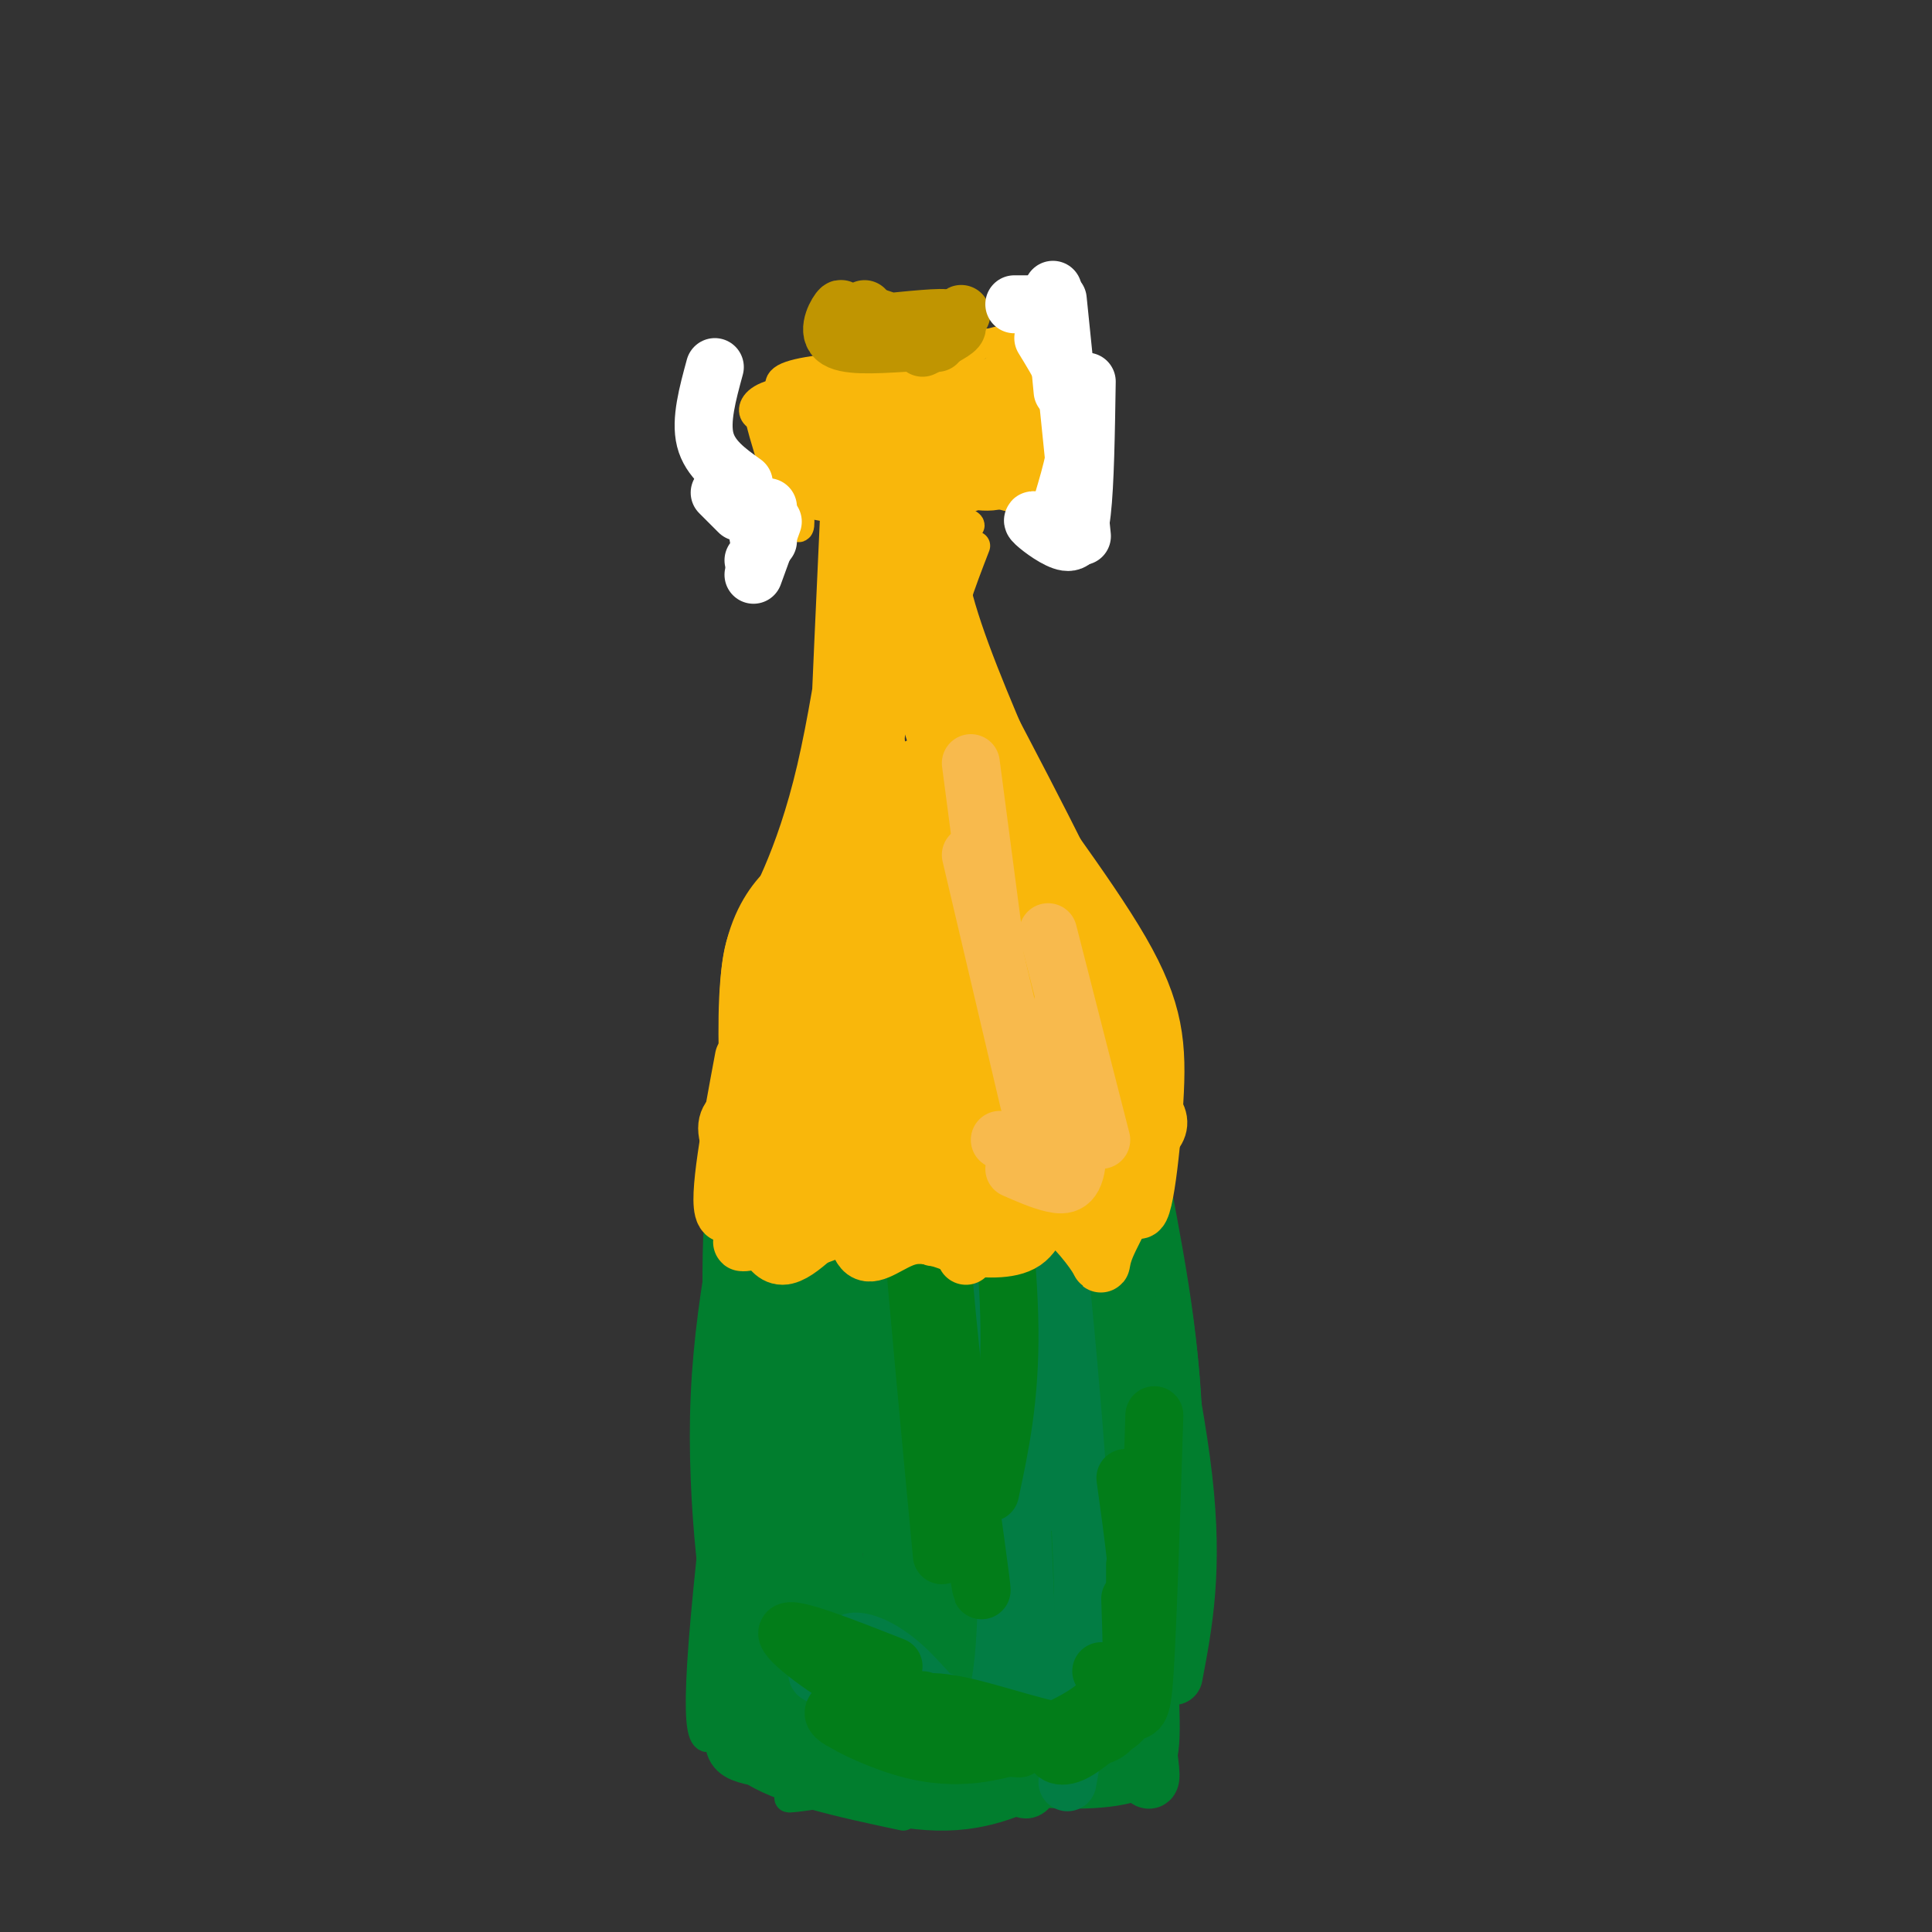 <svg viewBox='0 0 400 400' version='1.1' xmlns='http://www.w3.org/2000/svg' xmlns:xlink='http://www.w3.org/1999/xlink'><rect x="0" y="0" width="400" height="400" fill="#333333" stroke="none"/><g fill='none' stroke='rgb(249,183,11)' stroke-width='6' stroke-linecap='round' stroke-linejoin='round'><path d='M162,84c2.387,13.660 4.774,27.321 3,25c-1.774,-2.321 -7.707,-20.622 -8,-24c-0.293,-3.378 5.056,8.167 7,9c1.944,0.833 0.485,-9.045 2,-13c1.515,-3.955 6.004,-1.987 8,0c1.996,1.987 1.498,3.994 1,6'/><path d='M159,87c-1.464,-0.393 -2.929,-0.786 -3,-2c-0.071,-1.214 1.250,-3.250 7,-4c5.750,-0.750 15.929,-0.214 23,1c7.071,1.214 11.036,3.107 15,5'/><path d='M164,83c-2.042,-1.827 -4.083,-3.655 -1,-5c3.083,-1.345 11.292,-2.208 19,-2c7.708,0.208 14.917,1.488 19,3c4.083,1.512 5.042,3.256 6,5'/><path d='M200,76c2.956,5.200 5.911,10.400 7,14c1.089,3.600 0.311,5.600 -1,7c-1.311,1.400 -3.156,2.200 -5,3'/><path d='M207,87c0.333,3.067 0.667,6.133 0,9c-0.667,2.867 -2.333,5.533 -6,7c-3.667,1.467 -9.333,1.733 -15,2'/><path d='M184,103c9.929,2.958 19.857,5.917 16,6c-3.857,0.083 -21.500,-2.708 -29,-4c-7.500,-1.292 -4.857,-1.083 -3,-2c1.857,-0.917 2.929,-2.958 4,-5'/><path d='M169,90c-3.900,0.506 -7.799,1.011 -5,0c2.799,-1.011 12.297,-3.539 22,-4c9.703,-0.461 19.611,1.146 11,2c-8.611,0.854 -35.742,0.957 -33,1c2.742,0.043 35.356,0.028 37,2c1.644,1.972 -27.683,5.931 -35,7c-7.317,1.069 7.376,-0.751 18,0c10.624,0.751 17.178,4.072 15,5c-2.178,0.928 -13.089,-0.536 -24,-2'/><path d='M175,101c-4.000,-0.333 -2.000,-0.167 0,0'/><path d='M162,99c8.391,4.080 16.781,8.159 22,9c5.219,0.841 7.265,-1.558 9,-6c1.735,-4.442 3.159,-10.927 5,-11c1.841,-0.073 4.097,6.265 3,9c-1.097,2.735 -5.549,1.868 -10,1'/><path d='M193,98c-0.333,1.750 -0.667,3.500 -3,4c-2.333,0.500 -6.667,-0.250 -11,-1'/><path d='M167,90c0.000,0.000 8.000,19.000 8,19'/><path d='M174,103c0.000,0.000 6.000,16.000 6,16'/><path d='M176,106c-2.758,18.451 -5.515,36.903 -3,30c2.515,-6.903 10.303,-39.159 13,-37c2.697,2.159 0.303,38.735 0,41c-0.303,2.265 1.485,-29.781 3,-38c1.515,-8.219 2.758,7.391 4,23'/><path d='M193,125c1.333,7.333 2.667,14.167 4,21'/><path d='M195,130c-3.083,-17.583 -6.167,-35.167 -7,-32c-0.833,3.167 0.583,27.083 2,51'/><path d='M177,107c-1.750,-10.583 -3.500,-21.167 -3,-10c0.500,11.167 3.250,44.083 6,77'/><path d='M173,102c-1.946,42.542 -3.892,85.085 -3,82c0.892,-3.085 4.620,-51.796 5,-62c0.380,-10.204 -2.590,18.099 -7,37c-4.410,18.901 -10.260,28.400 -12,32c-1.740,3.600 0.630,1.300 3,-1'/><path d='M183,103c-1.400,11.267 -2.800,22.533 -2,35c0.800,12.467 3.800,26.133 6,33c2.200,6.867 3.600,6.933 5,7'/><path d='M183,104c1.167,13.750 2.333,27.500 5,39c2.667,11.500 6.833,20.750 11,30'/><path d='M194,132c-0.689,-8.756 -1.378,-17.511 -2,-15c-0.622,2.511 -1.178,16.289 2,30c3.178,13.711 10.089,27.356 17,41'/><path d='M190,120c1.667,9.833 3.333,19.667 8,32c4.667,12.333 12.333,27.167 20,42'/><path d='M194,139c7.833,15.167 15.667,30.333 20,43c4.333,12.667 5.167,22.833 6,33'/><path d='M168,176c0.000,0.000 -10.000,28.000 -10,28'/><path d='M165,175c-3.417,5.583 -6.833,11.167 -9,20c-2.167,8.833 -3.083,20.917 -4,33'/><path d='M152,226c-0.311,-10.667 -0.622,-21.333 1,-29c1.622,-7.667 5.178,-12.333 8,-15c2.822,-2.667 4.911,-3.333 7,-4'/><path d='M164,180c-2.891,3.350 -5.781,6.700 -8,10c-2.219,3.300 -3.766,6.551 -4,17c-0.234,10.449 0.846,28.095 2,28c1.154,-0.095 2.381,-17.933 5,-29c2.619,-11.067 6.628,-15.364 10,-20c3.372,-4.636 6.106,-9.610 11,-12c4.894,-2.390 11.947,-2.195 19,-2'/><path d='M197,156c0.000,0.000 25.000,47.000 25,47'/><path d='M202,143c10.083,25.167 20.167,50.333 24,62c3.833,11.667 1.417,9.833 -1,8'/><path d='M206,146c11.417,21.750 22.833,43.500 27,56c4.167,12.500 1.083,15.750 -2,19'/><path d='M202,146c-3.000,-3.250 -6.000,-6.500 -6,-12c0.000,-5.500 3.000,-13.250 6,-21'/><path d='M200,109c0.000,0.000 0.000,2.000 0,2'/><path d='M198,100c-1.167,6.083 -2.333,12.167 0,22c2.333,9.833 8.167,23.417 14,37'/><path d='M195,100c0.000,0.000 22.000,2.000 22,2'/><path d='M206,102c1.720,0.629 3.440,1.257 5,1c1.560,-0.257 2.959,-1.400 4,-5c1.041,-3.600 1.725,-9.656 2,-13c0.275,-3.344 0.140,-3.977 -1,-3c-1.140,0.977 -3.286,3.563 -3,6c0.286,2.437 3.005,4.725 3,6c-0.005,1.275 -2.732,1.535 -3,-3c-0.268,-4.535 1.923,-13.867 1,-18c-0.923,-4.133 -4.962,-3.066 -9,-2'/><path d='M205,71c-2.167,0.000 -3.083,1.000 -4,2'/></g>
<g fill='none' stroke='rgb(1,126,46)' stroke-width='6' stroke-linecap='round' stroke-linejoin='round'><path d='M157,229c-1.244,4.400 -2.489,8.800 -1,26c1.489,17.200 5.711,47.200 6,53c0.289,5.800 -3.356,-12.600 -7,-31'/><path d='M155,231c0.000,0.000 2.000,89.000 2,89'/><path d='M157,298c-2.490,-11.416 -4.981,-22.831 -5,-37c-0.019,-14.169 2.433,-31.090 2,-36c-0.433,-4.910 -3.750,2.192 -4,27c-0.250,24.808 2.565,67.321 3,74c0.435,6.679 -1.512,-22.478 0,-52c1.512,-29.522 6.484,-59.410 5,-44c-1.484,15.410 -9.424,76.117 -12,105c-2.576,28.883 0.212,25.941 3,23'/><path d='M149,358c0.667,3.833 0.833,1.917 1,0'/><path d='M150,349c-0.583,6.250 -1.167,12.500 5,17c6.167,4.500 19.083,7.250 32,10'/><path d='M168,370c-3.933,-0.822 -7.867,-1.644 -3,0c4.867,1.644 18.533,5.756 29,6c10.467,0.244 17.733,-3.378 25,-7'/><path d='M240,212c-2.156,3.822 -4.311,7.644 -3,19c1.311,11.356 6.089,30.244 8,50c1.911,19.756 0.956,40.378 0,61'/><path d='M237,220c0.627,-0.839 1.254,-1.678 0,-3c-1.254,-1.322 -4.388,-3.128 -2,10c2.388,13.128 10.297,41.188 11,69c0.703,27.812 -5.799,55.375 -8,66c-2.201,10.625 -0.100,4.313 2,-2'/><path d='M238,322c-1.670,-10.868 -3.339,-21.736 -3,-26c0.339,-4.264 2.688,-1.924 4,9c1.312,10.924 1.589,30.433 2,43c0.411,12.567 0.957,18.191 -4,21c-4.957,2.809 -15.416,2.803 -24,2c-8.584,-0.803 -15.292,-2.401 -22,-4'/><path d='M224,363c-32.978,5.253 -65.956,10.506 -60,9c5.956,-1.506 50.847,-9.771 67,-12c16.153,-2.229 3.567,1.578 -21,3c-24.567,1.422 -61.114,0.460 -53,-2c8.114,-2.460 60.890,-6.417 72,-8c11.110,-1.583 -19.445,-0.791 -50,0'/><path d='M179,353c-17.413,0.558 -35.946,1.954 -21,0c14.946,-1.954 63.370,-7.257 71,-9c7.630,-1.743 -25.534,0.073 -43,0c-17.466,-0.073 -19.233,-2.037 -21,-4'/><path d='M168,272c0.000,0.000 0.000,78.000 0,78'/><path d='M166,286c-3.506,-34.521 -7.011,-69.043 -7,-52c0.011,17.043 3.540,85.650 6,112c2.460,26.350 3.853,10.442 5,-33c1.147,-43.442 2.050,-114.417 3,-100c0.950,14.417 1.948,114.228 4,138c2.052,23.772 5.158,-28.494 7,-67c1.842,-38.506 2.421,-63.253 3,-88'/><path d='M187,196c-1.415,27.169 -6.453,139.090 -5,140c1.453,0.910 9.397,-109.191 13,-134c3.603,-24.809 2.866,35.674 1,77c-1.866,41.326 -4.859,63.496 -4,64c0.859,0.504 5.570,-20.659 8,-47c2.430,-26.341 2.577,-57.861 4,-76c1.423,-18.139 4.121,-22.897 5,-19c0.879,3.897 -0.060,16.448 -1,29'/><path d='M208,230c-0.621,30.637 -1.672,92.731 0,106c1.672,13.269 6.068,-22.287 8,-50c1.932,-27.713 1.402,-47.583 3,-69c1.598,-21.417 5.325,-44.380 4,-9c-1.325,35.380 -7.703,129.102 -7,131c0.703,1.898 8.487,-88.029 12,-101c3.513,-12.971 2.757,51.015 2,115'/></g>
<g fill='none' stroke='rgb(1,126,46)' stroke-width='12' stroke-linecap='round' stroke-linejoin='round'><path d='M195,223c-1.417,12.167 -2.833,24.333 -3,45c-0.167,20.667 0.917,49.833 2,79'/><path d='M187,314c-5.768,-22.151 -11.535,-44.303 -13,-57c-1.465,-12.697 1.373,-15.941 3,-16c1.627,-0.059 2.044,3.067 3,0c0.956,-3.067 2.450,-12.326 0,8c-2.450,20.326 -8.843,70.236 -11,89c-2.157,18.764 -0.079,6.382 2,-6'/><path d='M171,311c-2.891,-15.773 -5.781,-31.546 -6,-48c-0.219,-16.454 2.235,-33.587 1,-27c-1.235,6.587 -6.159,36.896 -7,65c-0.841,28.104 2.399,54.003 1,46c-1.399,-8.003 -7.438,-49.910 -8,-76c-0.562,-26.090 4.355,-36.364 4,-31c-0.355,5.364 -5.980,26.367 -7,49c-1.020,22.633 2.566,46.895 4,50c1.434,3.105 0.717,-14.948 0,-33'/><path d='M153,306c-0.702,-15.774 -2.458,-38.708 -1,-57c1.458,-18.292 6.131,-31.940 8,-36c1.869,-4.060 0.935,1.470 0,7'/><path d='M165,210c2.024,4.013 4.049,8.027 4,18c-0.049,9.973 -2.170,25.906 -1,29c1.170,3.094 5.633,-6.652 8,-16c2.367,-9.348 2.640,-18.299 5,-29c2.360,-10.701 6.807,-23.152 7,-9c0.193,14.152 -3.869,54.906 -5,75c-1.131,20.094 0.670,19.528 3,15c2.330,-4.528 5.191,-13.017 7,-25c1.809,-11.983 2.567,-27.459 5,-43c2.433,-15.541 6.540,-31.146 6,-15c-0.540,16.146 -5.726,64.042 -7,89c-1.274,24.958 1.363,26.979 4,29'/><path d='M201,328c1.333,5.167 2.667,3.583 4,2'/><path d='M216,227c-1.083,48.583 -2.167,97.167 -2,117c0.167,19.833 1.583,10.917 3,2'/><path d='M229,220c0.000,0.000 7.000,132.000 7,132'/><path d='M235,230c-1.689,1.000 -3.378,2.000 -1,16c2.378,14.000 8.822,41.000 11,60c2.178,19.000 0.089,30.000 -2,41'/><path d='M232,236c-0.786,6.720 -1.571,13.440 0,25c1.571,11.560 5.500,27.958 7,40c1.500,12.042 0.571,19.726 -1,28c-1.571,8.274 -3.786,17.137 -6,26'/><path d='M228,305c-0.962,-11.098 -1.925,-22.195 -2,-18c-0.075,4.195 0.736,23.684 -1,45c-1.736,21.316 -6.019,44.460 -7,27c-0.981,-17.460 1.339,-75.524 3,-88c1.661,-12.476 2.662,20.635 0,52c-2.662,31.365 -8.986,60.983 -10,41c-1.014,-19.983 3.282,-89.567 2,-104c-1.282,-14.433 -8.141,26.283 -15,67'/><path d='M198,327c-4.804,21.807 -9.313,42.825 -9,30c0.313,-12.825 5.446,-59.493 8,-76c2.554,-16.507 2.527,-2.851 -1,19c-3.527,21.851 -10.554,51.898 -12,48c-1.446,-3.898 2.688,-41.742 0,-47c-2.688,-5.258 -12.196,22.069 -16,31c-3.804,8.931 -1.902,-0.535 0,-10'/><path d='M168,294c1.500,-11.000 3.000,-22.000 2,-11c-1.000,11.000 -4.500,44.000 -8,77'/><path d='M163,319c-1.825,9.218 -3.651,18.437 -4,26c-0.349,7.563 0.777,13.471 2,16c1.223,2.529 2.543,1.678 2,-6c-0.543,-7.678 -2.950,-22.182 -5,-24c-2.050,-1.818 -3.744,9.049 -4,15c-0.256,5.951 0.927,6.986 2,7c1.073,0.014 2.037,-0.993 3,-2'/><path d='M158,339c-0.607,-7.321 -1.214,-14.643 -2,-11c-0.786,3.643 -1.750,18.250 -3,26c-1.250,7.750 -2.786,8.643 5,10c7.786,1.357 24.893,3.179 42,5'/><path d='M170,358c-1.667,2.500 -3.333,5.000 6,6c9.333,1.000 29.667,0.500 50,0'/><path d='M206,361c-6.778,-1.822 -13.556,-3.644 -13,-3c0.556,0.644 8.444,3.756 15,4c6.556,0.244 11.778,-2.378 17,-5'/><path d='M202,324c-3.917,-6.917 -7.833,-13.833 -7,-7c0.833,6.833 6.417,27.417 12,48'/><path d='M213,328c0.107,-9.159 0.214,-18.319 -1,-19c-1.214,-0.681 -3.748,7.116 -5,17c-1.252,9.884 -1.222,21.853 0,29c1.222,7.147 3.635,9.470 6,10c2.365,0.530 4.683,-0.735 7,-2'/><path d='M229,348c1.557,-1.512 3.113,-3.024 4,-4c0.887,-0.976 1.104,-1.416 2,3c0.896,4.416 2.472,13.689 3,18c0.528,4.311 0.008,3.660 -1,3c-1.008,-0.660 -2.504,-1.330 -4,-2'/><path d='M172,212c0.667,-5.506 1.333,-11.012 3,-16c1.667,-4.988 4.333,-9.458 10,-10c5.667,-0.542 14.333,2.845 20,7c5.667,4.155 8.333,9.077 11,14'/><path d='M169,202c3.897,-9.071 7.794,-18.142 13,-22c5.206,-3.858 11.721,-2.503 16,-2c4.279,0.503 6.322,0.156 10,4c3.678,3.844 8.990,11.881 11,20c2.010,8.119 0.717,16.320 -1,23c-1.717,6.680 -3.859,11.840 -6,17'/><path d='M196,170c3.315,1.869 6.631,3.738 12,11c5.369,7.262 12.792,19.917 17,31c4.208,11.083 5.202,20.595 4,28c-1.202,7.405 -4.601,12.702 -8,18'/><path d='M192,174c-3.411,-0.321 -6.821,-0.643 -11,4c-4.179,4.643 -9.125,14.250 -12,21c-2.875,6.750 -3.679,10.643 -3,15c0.679,4.357 2.839,9.179 5,14'/><path d='M167,211c-0.705,-3.522 -1.410,-7.043 1,-14c2.410,-6.957 7.935,-17.349 11,-22c3.065,-4.651 3.671,-3.560 7,-3c3.329,0.560 9.380,0.589 14,3c4.620,2.411 7.810,7.206 11,12'/><path d='M207,186c0.000,0.000 -14.000,-4.000 -14,-4'/><path d='M182,180c-5.083,9.833 -10.167,19.667 -12,28c-1.833,8.333 -0.417,15.167 1,22'/><path d='M173,203c0.300,-5.396 0.600,-10.793 -1,-9c-1.600,1.793 -5.101,10.774 -6,22c-0.899,11.226 0.803,24.697 2,20c1.197,-4.697 1.890,-27.562 4,-40c2.110,-12.438 5.637,-14.449 9,-16c3.363,-1.551 6.561,-2.643 12,-3c5.439,-0.357 13.118,0.019 18,2c4.882,1.981 6.966,5.566 7,11c0.034,5.434 -1.983,12.717 -4,20'/><path d='M205,188c-1.933,-8.733 -3.867,-17.467 1,-8c4.867,9.467 16.533,37.133 21,50c4.467,12.867 1.733,10.933 -1,9'/><path d='M211,178c5.822,22.978 11.644,45.956 14,57c2.356,11.044 1.244,10.156 0,11c-1.244,0.844 -2.622,3.422 -4,6'/><path d='M200,193c-2.036,-5.375 -4.071,-10.750 -3,-7c1.071,3.750 5.250,16.625 7,26c1.750,9.375 1.071,15.250 0,15c-1.071,-0.250 -2.536,-6.625 -4,-13'/><path d='M180,184c6.500,5.083 13.000,10.167 18,16c5.000,5.833 8.500,12.417 12,19'/><path d='M208,188c0.000,-2.911 0.000,-5.822 4,0c4.000,5.822 12.000,20.378 16,30c4.000,9.622 4.000,14.311 4,19'/><path d='M218,193c0.000,0.000 12.000,35.000 12,35'/><path d='M224,196c3.167,7.500 6.333,15.000 8,23c1.667,8.000 1.833,16.500 2,25'/></g>
<g fill='none' stroke='rgb(2,125,68)' stroke-width='12' stroke-linecap='round' stroke-linejoin='round'><path d='M215,220c4.000,38.583 8.000,77.167 9,102c1.000,24.833 -1.000,35.917 -3,47'/><path d='M217,311c-3.556,-13.289 -7.111,-26.578 -9,-49c-1.889,-22.422 -2.111,-53.978 -1,-41c1.111,12.978 3.556,70.489 6,128'/><path d='M205,248c-1.883,-28.547 -3.767,-57.093 -2,-34c1.767,23.093 7.183,97.826 5,127c-2.183,29.174 -11.967,12.789 -20,5c-8.033,-7.789 -14.317,-6.982 -12,-4c2.317,2.982 13.233,8.138 21,11c7.767,2.862 12.383,3.431 17,4'/><path d='M186,351c-9.833,-2.833 -19.667,-5.667 -16,-4c3.667,1.667 20.833,7.833 38,14'/><path d='M195,358c-6.000,-2.500 -12.000,-5.000 -11,-5c1.000,0.000 9.000,2.500 17,5'/></g>
<g fill='none' stroke='rgb(2,125,25)' stroke-width='12' stroke-linecap='round' stroke-linejoin='round'><path d='M204,222c2.417,19.250 4.833,38.500 5,53c0.167,14.500 -1.917,24.250 -4,34'/><path d='M196,232c0.486,-13.608 0.973,-27.215 0,-25c-0.973,2.215 -3.405,20.254 -1,53c2.405,32.746 9.648,80.201 8,67c-1.648,-13.201 -12.185,-87.057 -15,-98c-2.815,-10.943 2.093,41.029 7,93'/><path d='M185,345c-10.711,-4.222 -21.422,-8.444 -22,-7c-0.578,1.444 8.978,8.556 16,12c7.022,3.444 11.511,3.222 16,3'/><path d='M191,352c-8.089,0.356 -16.178,0.711 -18,2c-1.822,1.289 2.622,3.511 10,5c7.378,1.489 17.689,2.244 28,3'/><path d='M202,360c-11.748,-2.530 -23.496,-5.059 -27,-5c-3.504,0.059 1.236,2.707 7,5c5.764,2.293 12.552,4.233 21,3c8.448,-1.233 18.557,-5.638 23,-9c4.443,-3.362 3.222,-5.681 2,-8'/><path d='M235,324c0.000,0.000 0.000,4.000 0,4'/><path d='M233,306c1.624,11.665 3.248,23.331 3,31c-0.248,7.669 -2.368,11.342 -4,15c-1.632,3.658 -2.776,7.300 -9,7c-6.224,-0.300 -17.527,-4.542 -25,-6c-7.473,-1.458 -11.117,-0.133 -5,2c6.117,2.133 21.993,5.074 30,5c8.007,-0.074 8.145,-3.164 9,-8c0.855,-4.836 2.428,-11.418 4,-18'/><path d='M234,331c0.260,7.717 0.521,15.433 0,20c-0.521,4.567 -1.822,5.983 -5,7c-3.178,1.017 -8.233,1.634 -10,3c-1.767,1.366 -0.247,3.479 3,2c3.247,-1.479 8.220,-6.552 11,-8c2.780,-1.448 3.366,0.729 4,-9c0.634,-9.729 1.317,-31.365 2,-53'/></g>
<g fill='none' stroke='rgb(249,183,11)' stroke-width='12' stroke-linecap='round' stroke-linejoin='round'><path d='M170,165c0.000,0.000 -11.000,60.000 -11,60'/><path d='M160,218c1.778,-17.356 3.556,-34.711 2,-31c-1.556,3.711 -6.444,28.489 -8,41c-1.556,12.511 0.222,12.756 2,13'/><path d='M153,230c-1.637,1.077 -3.274,2.155 -2,6c1.274,3.845 5.458,10.458 8,14c2.542,3.542 3.440,4.012 6,4c2.560,-0.012 6.780,-0.506 11,-1'/><path d='M161,248c-1.444,0.089 -2.889,0.178 -3,-1c-0.111,-1.178 1.111,-3.622 6,-3c4.889,0.622 13.444,4.311 22,8'/><path d='M164,255c0.964,-1.637 1.929,-3.274 4,-4c2.071,-0.726 5.250,-0.542 11,0c5.750,0.542 14.071,1.440 18,3c3.929,1.560 3.464,3.780 3,6'/><path d='M166,257c5.958,-2.179 11.917,-4.357 8,-4c-3.917,0.357 -17.708,3.250 -20,4c-2.292,0.750 6.917,-0.643 9,-2c2.083,-1.357 -2.958,-2.679 -8,-4'/><path d='M155,251c0.320,0.433 5.120,3.516 6,3c0.880,-0.516 -2.159,-4.631 -3,-3c-0.841,1.631 0.518,9.009 4,9c3.482,-0.009 9.088,-7.404 12,-8c2.912,-0.596 3.130,5.609 5,7c1.870,1.391 5.391,-2.031 9,-3c3.609,-0.969 7.304,0.516 11,2'/><path d='M199,258c4.429,0.585 10.003,1.048 13,-1c2.997,-2.048 3.419,-6.607 6,-6c2.581,0.607 7.321,6.379 9,9c1.679,2.621 0.298,2.090 2,-2c1.702,-4.090 6.486,-11.740 8,-19c1.514,-7.260 -0.243,-14.130 -2,-21'/><path d='M235,218c-0.819,-9.112 -1.865,-21.394 -2,-13c-0.135,8.394 0.641,37.462 2,44c1.359,6.538 3.303,-9.454 4,-21c0.697,-11.546 0.149,-18.647 -7,-31c-7.149,-12.353 -20.900,-29.958 -28,-41c-7.100,-11.042 -7.550,-15.521 -8,-20'/><path d='M196,130c-0.467,-3.378 -0.933,-6.756 -2,-7c-1.067,-0.244 -2.733,2.644 -2,13c0.733,10.356 3.867,28.178 7,46'/><path d='M188,129c-0.391,-2.135 -0.783,-4.270 -2,-3c-1.217,1.270 -3.260,5.945 -5,31c-1.740,25.055 -3.177,70.490 -2,62c1.177,-8.490 4.967,-70.906 1,-69c-3.967,1.906 -15.690,68.135 -18,82c-2.310,13.865 4.793,-24.634 6,-35c1.207,-10.366 -3.483,7.402 -6,18c-2.517,10.598 -2.862,14.028 -2,17c0.862,2.972 2.931,5.486 5,8'/><path d='M165,240c2.902,1.129 7.659,-0.048 13,-18c5.341,-17.952 11.268,-52.677 12,-61c0.732,-8.323 -3.731,9.758 -7,30c-3.269,20.242 -5.345,42.647 -5,53c0.345,10.353 3.112,8.655 8,-15c4.888,-23.655 11.898,-69.268 12,-62c0.102,7.268 -6.703,67.418 -6,84c0.703,16.582 8.915,-10.405 13,-29c4.085,-18.595 4.042,-28.797 4,-39'/><path d='M209,183c-0.221,-5.247 -2.773,1.135 -3,20c-0.227,18.865 1.869,50.211 3,41c1.131,-9.211 1.295,-58.980 3,-58c1.705,0.980 4.951,52.710 7,60c2.049,7.290 2.900,-29.860 4,-42c1.100,-12.140 2.450,0.732 3,10c0.550,9.268 0.300,14.934 -1,20c-1.300,5.066 -3.650,9.533 -6,14'/><path d='M219,248c-2.787,3.409 -6.755,4.930 -12,5c-5.245,0.070 -11.769,-1.312 -11,-6c0.769,-4.688 8.830,-12.682 12,-28c3.170,-15.318 1.447,-37.961 0,-47c-1.447,-9.039 -2.620,-4.475 -4,-6c-1.380,-1.525 -2.966,-9.141 -3,1c-0.034,10.141 1.486,38.038 1,48c-0.486,9.962 -2.977,1.990 -5,-9c-2.023,-10.990 -3.578,-24.997 -5,-30c-1.422,-5.003 -2.711,-1.001 -4,3'/><path d='M188,179c-3.405,5.762 -9.917,18.667 -13,31c-3.083,12.333 -2.738,24.095 -2,28c0.738,3.905 1.869,-0.048 3,-4'/><path d='M175,210c-0.607,-4.363 -1.214,-8.726 -3,-5c-1.786,3.726 -4.750,15.542 -6,22c-1.250,6.458 -0.786,7.560 0,8c0.786,0.440 1.893,0.220 3,0'/><path d='M162,206c-3.417,4.417 -6.833,8.833 -8,14c-1.167,5.167 -0.083,11.083 1,17'/><path d='M154,219c-2.759,14.778 -5.518,29.557 -4,32c1.518,2.443 7.314,-7.448 8,-9c0.686,-1.552 -3.738,5.236 3,6c6.738,0.764 24.640,-4.496 36,-6c11.360,-1.504 16.180,0.748 21,3'/><path d='M216,188c6.141,11.634 12.281,23.267 11,35c-1.281,11.733 -9.985,23.565 -10,26c-0.015,2.435 8.659,-4.527 15,-9c6.341,-4.473 10.349,-6.457 6,-11c-4.349,-4.543 -17.056,-11.646 -23,-16c-5.944,-4.354 -5.127,-5.958 -5,-10c0.127,-4.042 -0.437,-10.521 -1,-17'/><path d='M200,96c-1.183,1.054 -2.367,2.108 0,3c2.367,0.892 8.284,1.622 9,-2c0.716,-3.622 -3.767,-11.595 -6,-13c-2.233,-1.405 -2.214,3.757 -2,6c0.214,2.243 0.624,1.568 -5,1c-5.624,-0.568 -17.281,-1.029 -19,-3c-1.719,-1.971 6.499,-5.454 11,-7c4.501,-1.546 5.286,-1.156 6,0c0.714,1.156 1.357,3.078 2,5'/><path d='M188,91c-2.311,0.067 -4.622,0.133 -7,-1c-2.378,-1.133 -4.822,-3.467 -2,-5c2.822,-1.533 10.911,-2.267 19,-3'/><path d='M209,80c0.000,0.000 -2.000,6.000 -2,6'/><path d='M209,78c-2.750,2.000 -5.500,4.000 -9,4c-3.500,0.000 -7.750,-2.000 -12,-4'/><path d='M175,82c0.000,0.000 -5.000,-1.000 -5,-1'/></g>
<g fill='none' stroke='rgb(192,149,1)' stroke-width='12' stroke-linecap='round' stroke-linejoin='round'><path d='M181,67c7.315,-0.756 14.631,-1.512 15,-1c0.369,0.512 -6.208,2.292 -11,2c-4.792,-0.292 -7.798,-2.655 -7,-3c0.798,-0.345 5.399,1.327 10,3'/><path d='M179,64c-2.226,1.780 -4.452,3.560 -5,3c-0.548,-0.560 0.583,-3.458 0,-3c-0.583,0.458 -2.881,4.274 -1,6c1.881,1.726 7.940,1.363 14,1'/><path d='M192,67c0.000,0.000 3.000,0.000 3,0'/><path d='M195,67c1.833,0.083 3.667,0.167 3,1c-0.667,0.833 -3.833,2.417 -7,4'/><path d='M185,69c2.067,1.111 4.133,2.222 7,1c2.867,-1.222 6.533,-4.778 7,-5c0.467,-0.222 -2.267,2.889 -5,6'/></g>
<g fill='none' stroke='rgb(255,255,255)' stroke-width='12' stroke-linecap='round' stroke-linejoin='round'><path d='M218,60c0.000,0.000 2.000,21.000 2,21'/><path d='M219,62c0.000,0.000 5.000,49.000 5,49'/><path d='M225,79c-0.167,10.607 -0.333,21.214 -1,27c-0.667,5.786 -1.833,6.750 -4,6c-2.167,-0.750 -5.333,-3.214 -6,-4c-0.667,-0.786 1.167,0.107 3,1'/><path d='M220,104c1.833,-6.167 3.667,-12.333 3,-18c-0.667,-5.667 -3.833,-10.833 -7,-16'/><path d='M210,63c0.000,0.000 5.000,0.000 5,0'/><path d='M148,76c-1.500,5.500 -3.000,11.000 -2,15c1.000,4.000 4.500,6.500 8,9'/><path d='M149,102c0.000,0.000 4.000,4.000 4,4'/><path d='M155,105c0.000,0.000 4.000,0.000 4,0'/><path d='M157,106c0.000,0.000 -1.000,0.000 -1,0'/><path d='M153,105c0.000,0.000 5.000,3.000 5,3'/><path d='M159,106c0.000,0.000 -2.000,5.000 -2,5'/><path d='M160,108c0.000,0.000 -4.000,11.000 -4,11'/><path d='M159,112c0.000,0.000 -3.000,4.000 -3,4'/></g>
<g fill='none' stroke='rgb(248,186,77)' stroke-width='12' stroke-linecap='round' stroke-linejoin='round'><path d='M220,208c0.000,0.000 0.000,3.000 0,3'/><path d='M217,193c0.000,0.000 11.000,43.000 11,43'/><path d='M221,213c1.222,10.778 2.444,21.556 2,27c-0.444,5.444 -2.556,5.556 -5,5c-2.444,-0.556 -5.222,-1.778 -8,-3'/><path d='M207,236c4.250,1.583 8.500,3.167 10,3c1.500,-0.167 0.250,-2.083 -1,-4'/><path d='M201,177c0.000,0.000 12.000,51.000 12,51'/><path d='M206,196c0.000,0.000 -5.000,-38.000 -5,-38'/></g>
</svg>